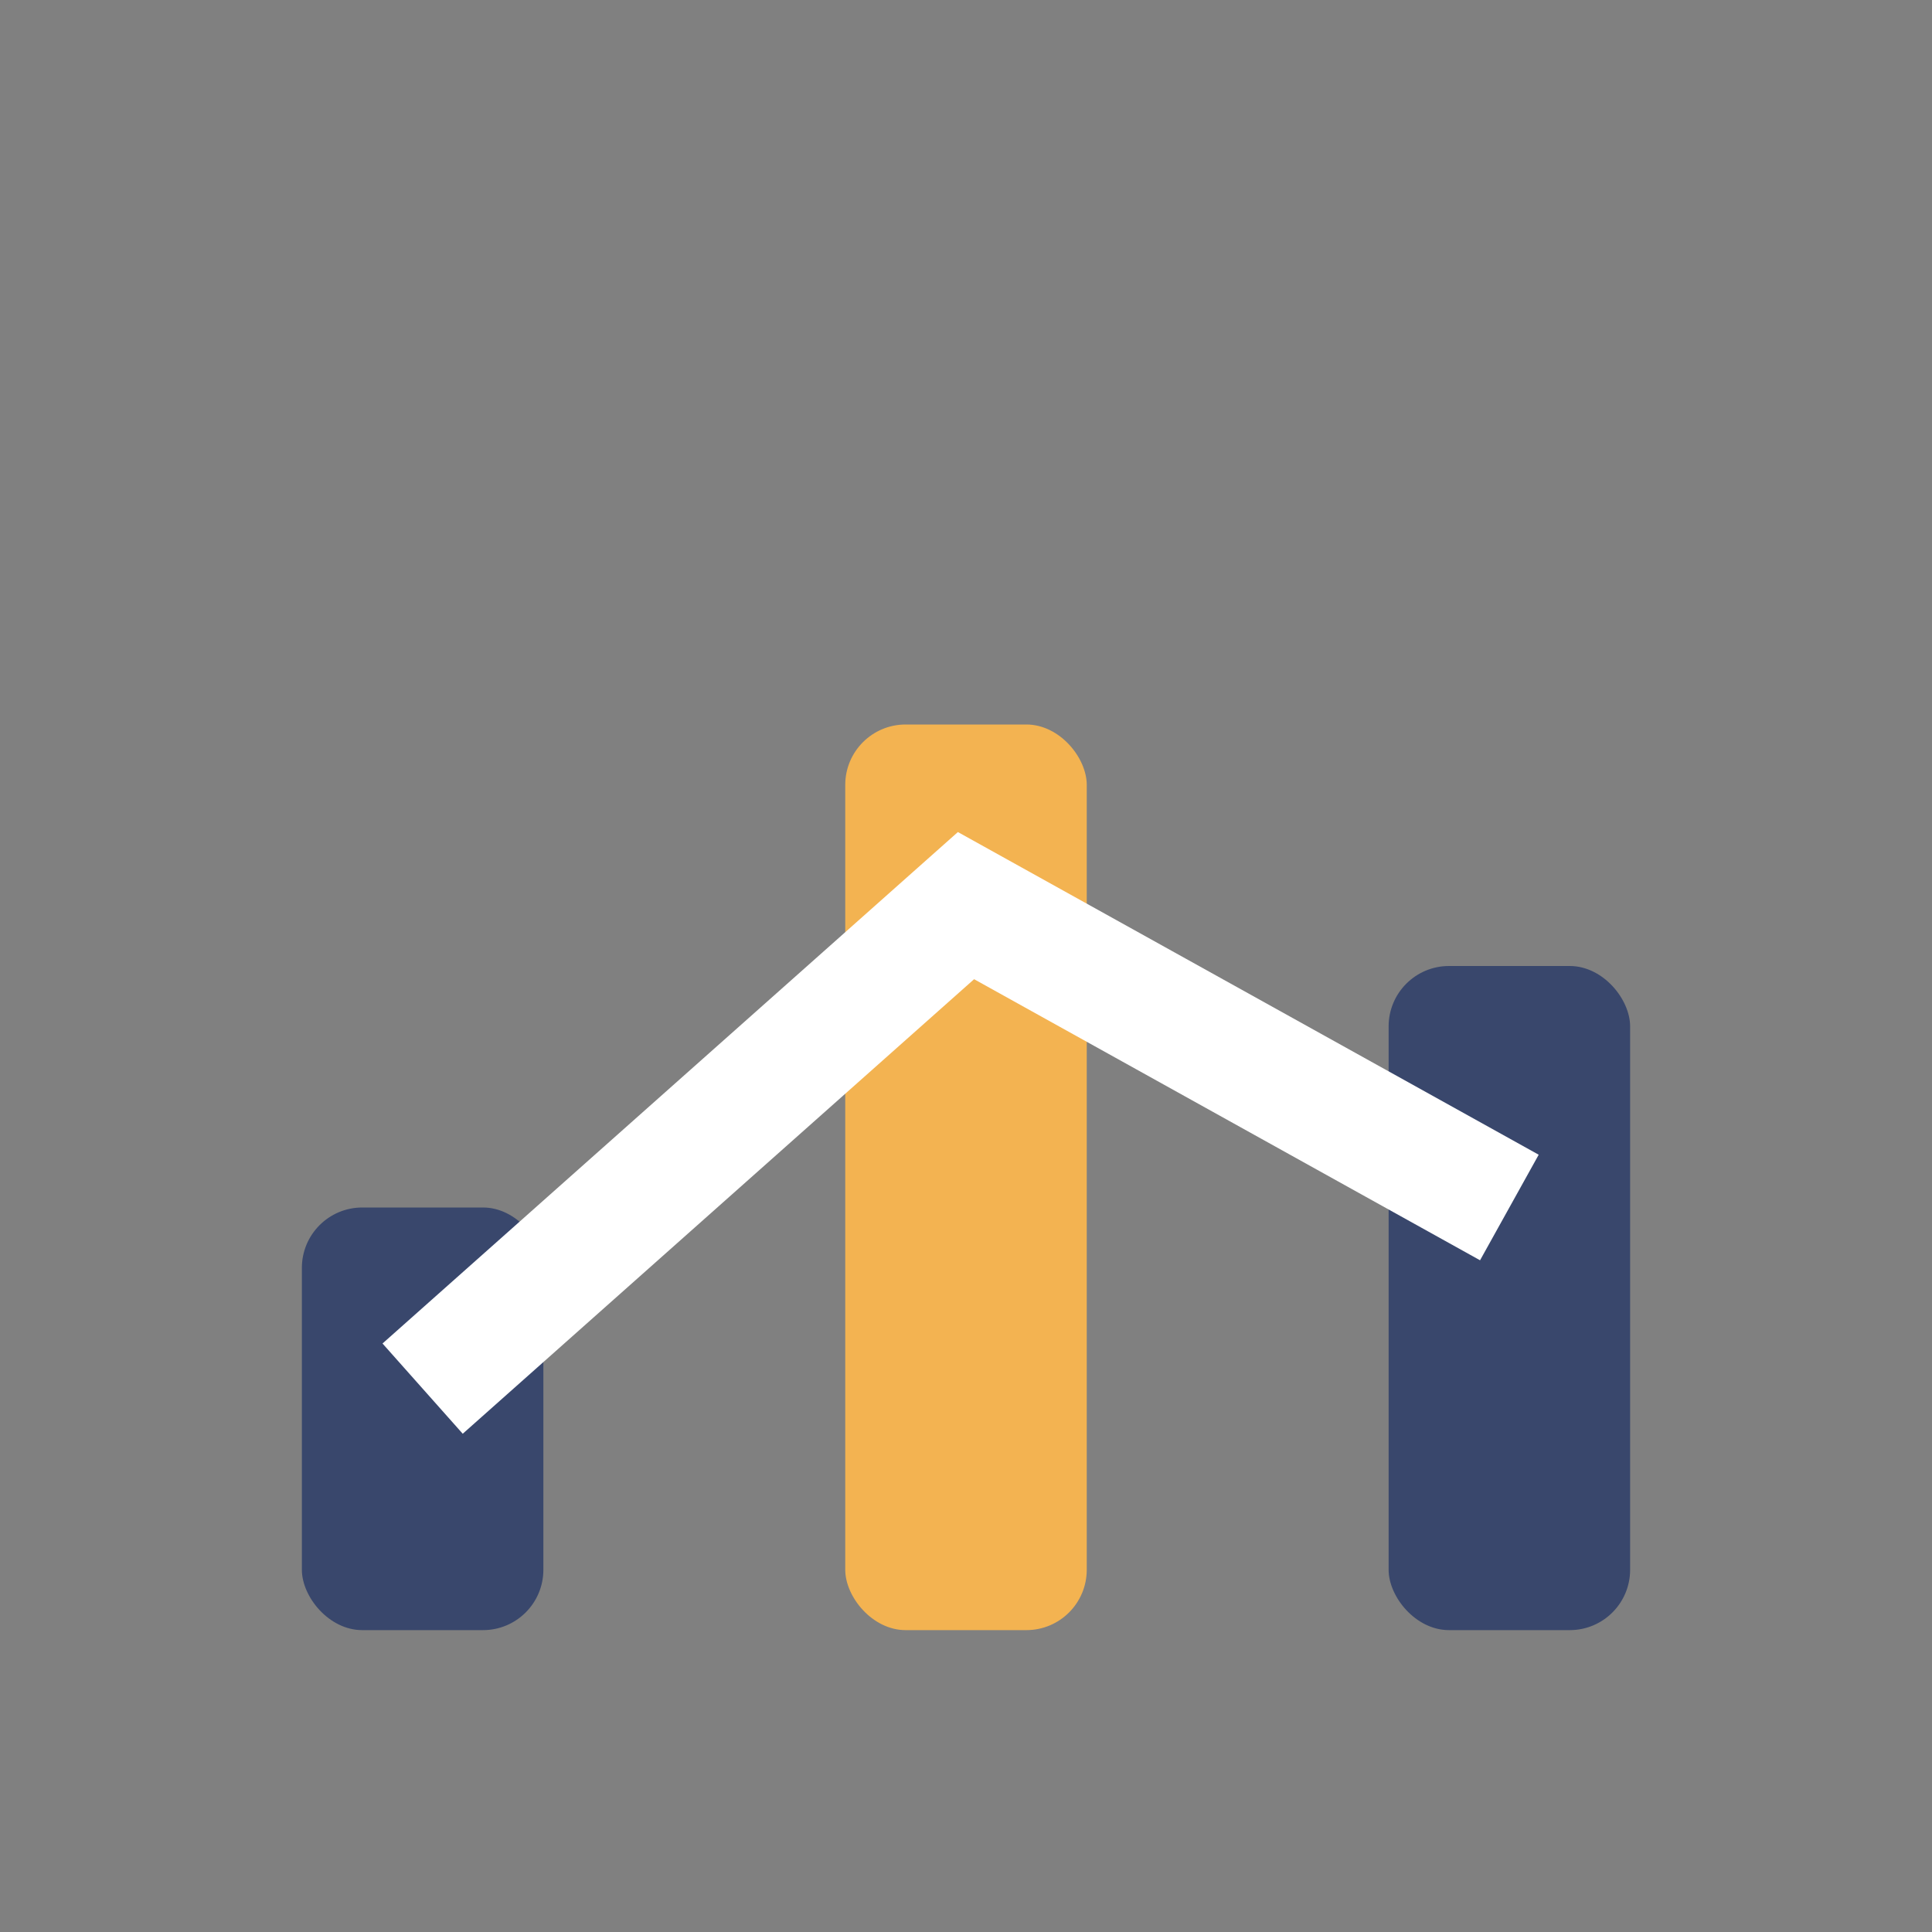 <?xml version="1.0" encoding="UTF-8"?>
<svg xmlns="http://www.w3.org/2000/svg" width="32" height="32" viewBox="0 0 32 32"><rect x="0" y="0" width="32" height="32" fill="#808080" stroke="none"/><rect x="5" y="20" width="4" height="7" rx="1" fill="#39476C"/><rect x="14" y="12" width="4" height="15" rx="1" fill="#F3B351"/><rect x="23" y="16" width="4" height="11" rx="1" fill="#39476C"/><path d="M7 23L16 15l9 5" stroke="#fff" stroke-width="2" fill="none"/></svg>